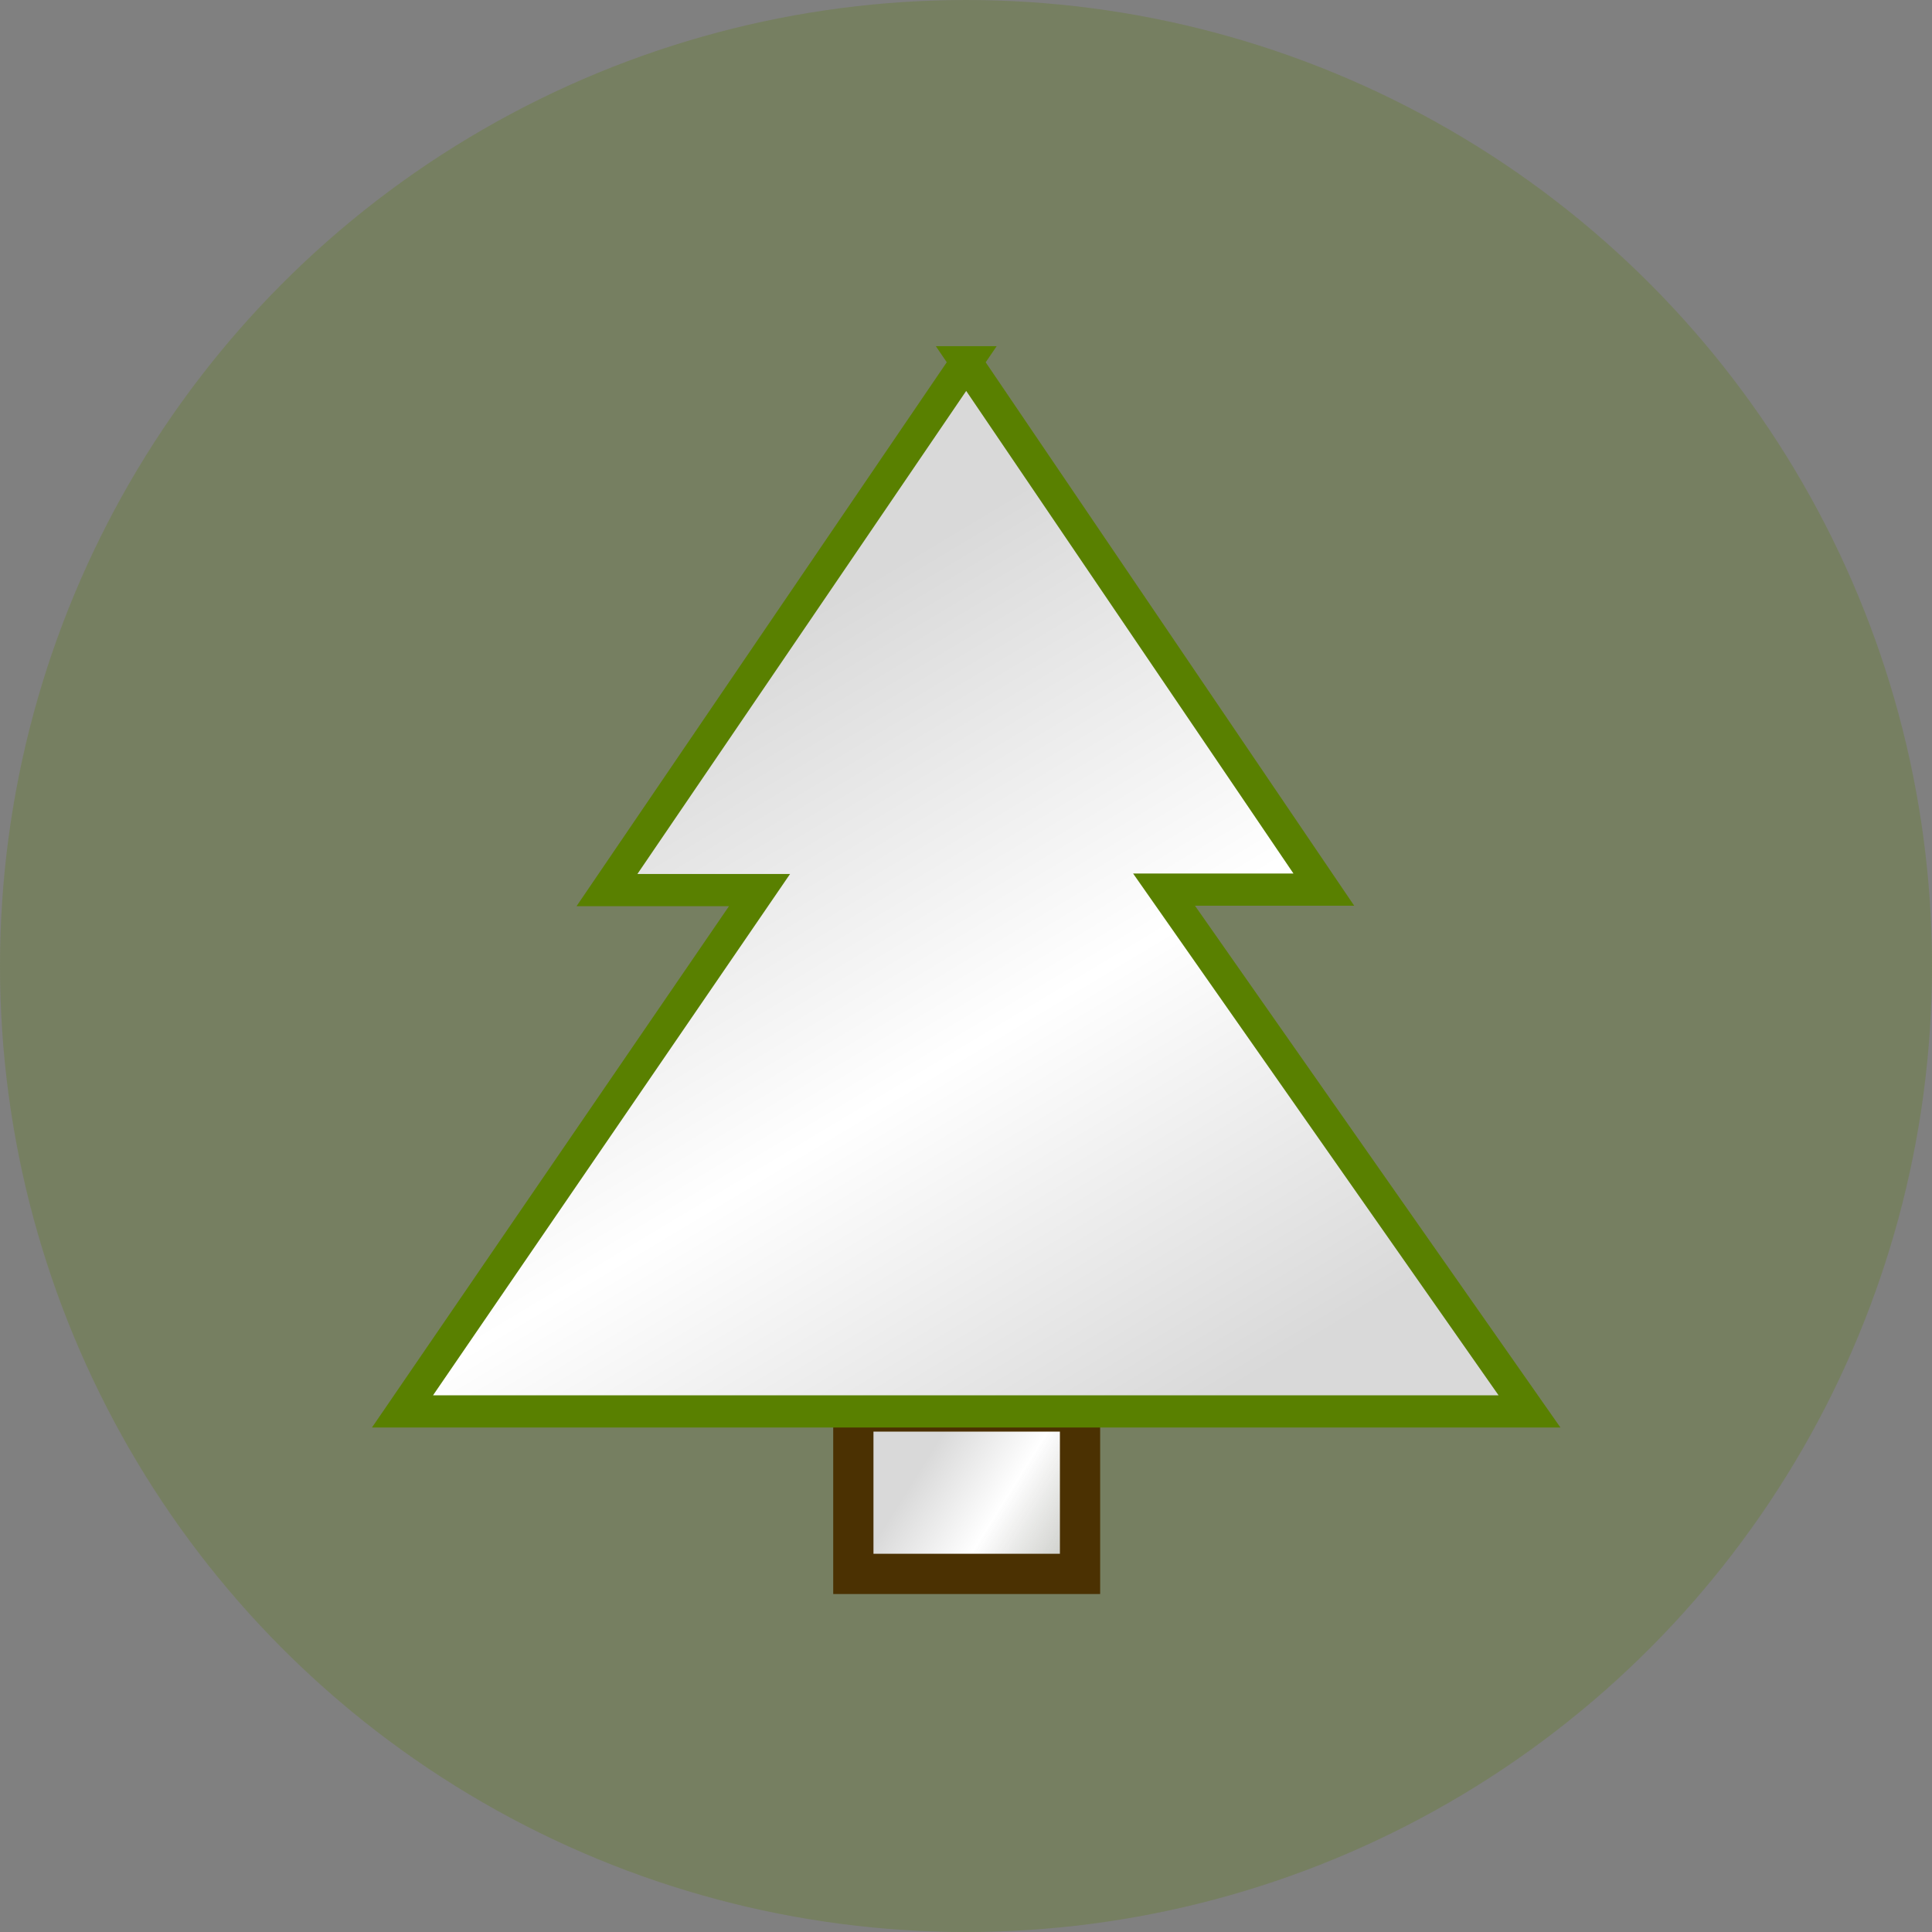 <svg xmlns="http://www.w3.org/2000/svg" width="48" height="48" fill="none"><rect width="100%" height="100%" fill="#808080" stroke="none"/><circle cx="24" cy="24" r="24" fill="#598000" opacity=".24"/><path fill="url(#a)" stroke="#4B3102" stroke-miterlimit="10" d="M26.833 35.068v4.035h-5.632v-4.035h5.632Z"/><path fill="url(#b)" stroke="#598000" stroke-miterlimit="10" stroke-width=".8" d="M24.006 9 15.08 22.114h3.79L10 35.066h28l-9.08-12.964h3.97L24.005 9Z"/><defs><linearGradient id="a" x1="22.7" x2="26.462" y1="36.751" y2="39.102" gradientUnits="userSpaceOnUse"><stop stop-color="#D9D9D9"/><stop offset=".495" stop-color="#fff"/><stop offset="1" stop-color="#D9D9D9" stop-opacity=".844"/><stop offset="1" stop-color="#D9D9D9"/></linearGradient><linearGradient id="b" x1="31.636" x2="20.348" y1="33.929" y2="15.114" gradientUnits="userSpaceOnUse"><stop stop-color="#D9D9D9"/><stop offset=".484" stop-color="#fff"/><stop offset="1" stop-color="#D9D9D9"/></linearGradient></defs></svg>